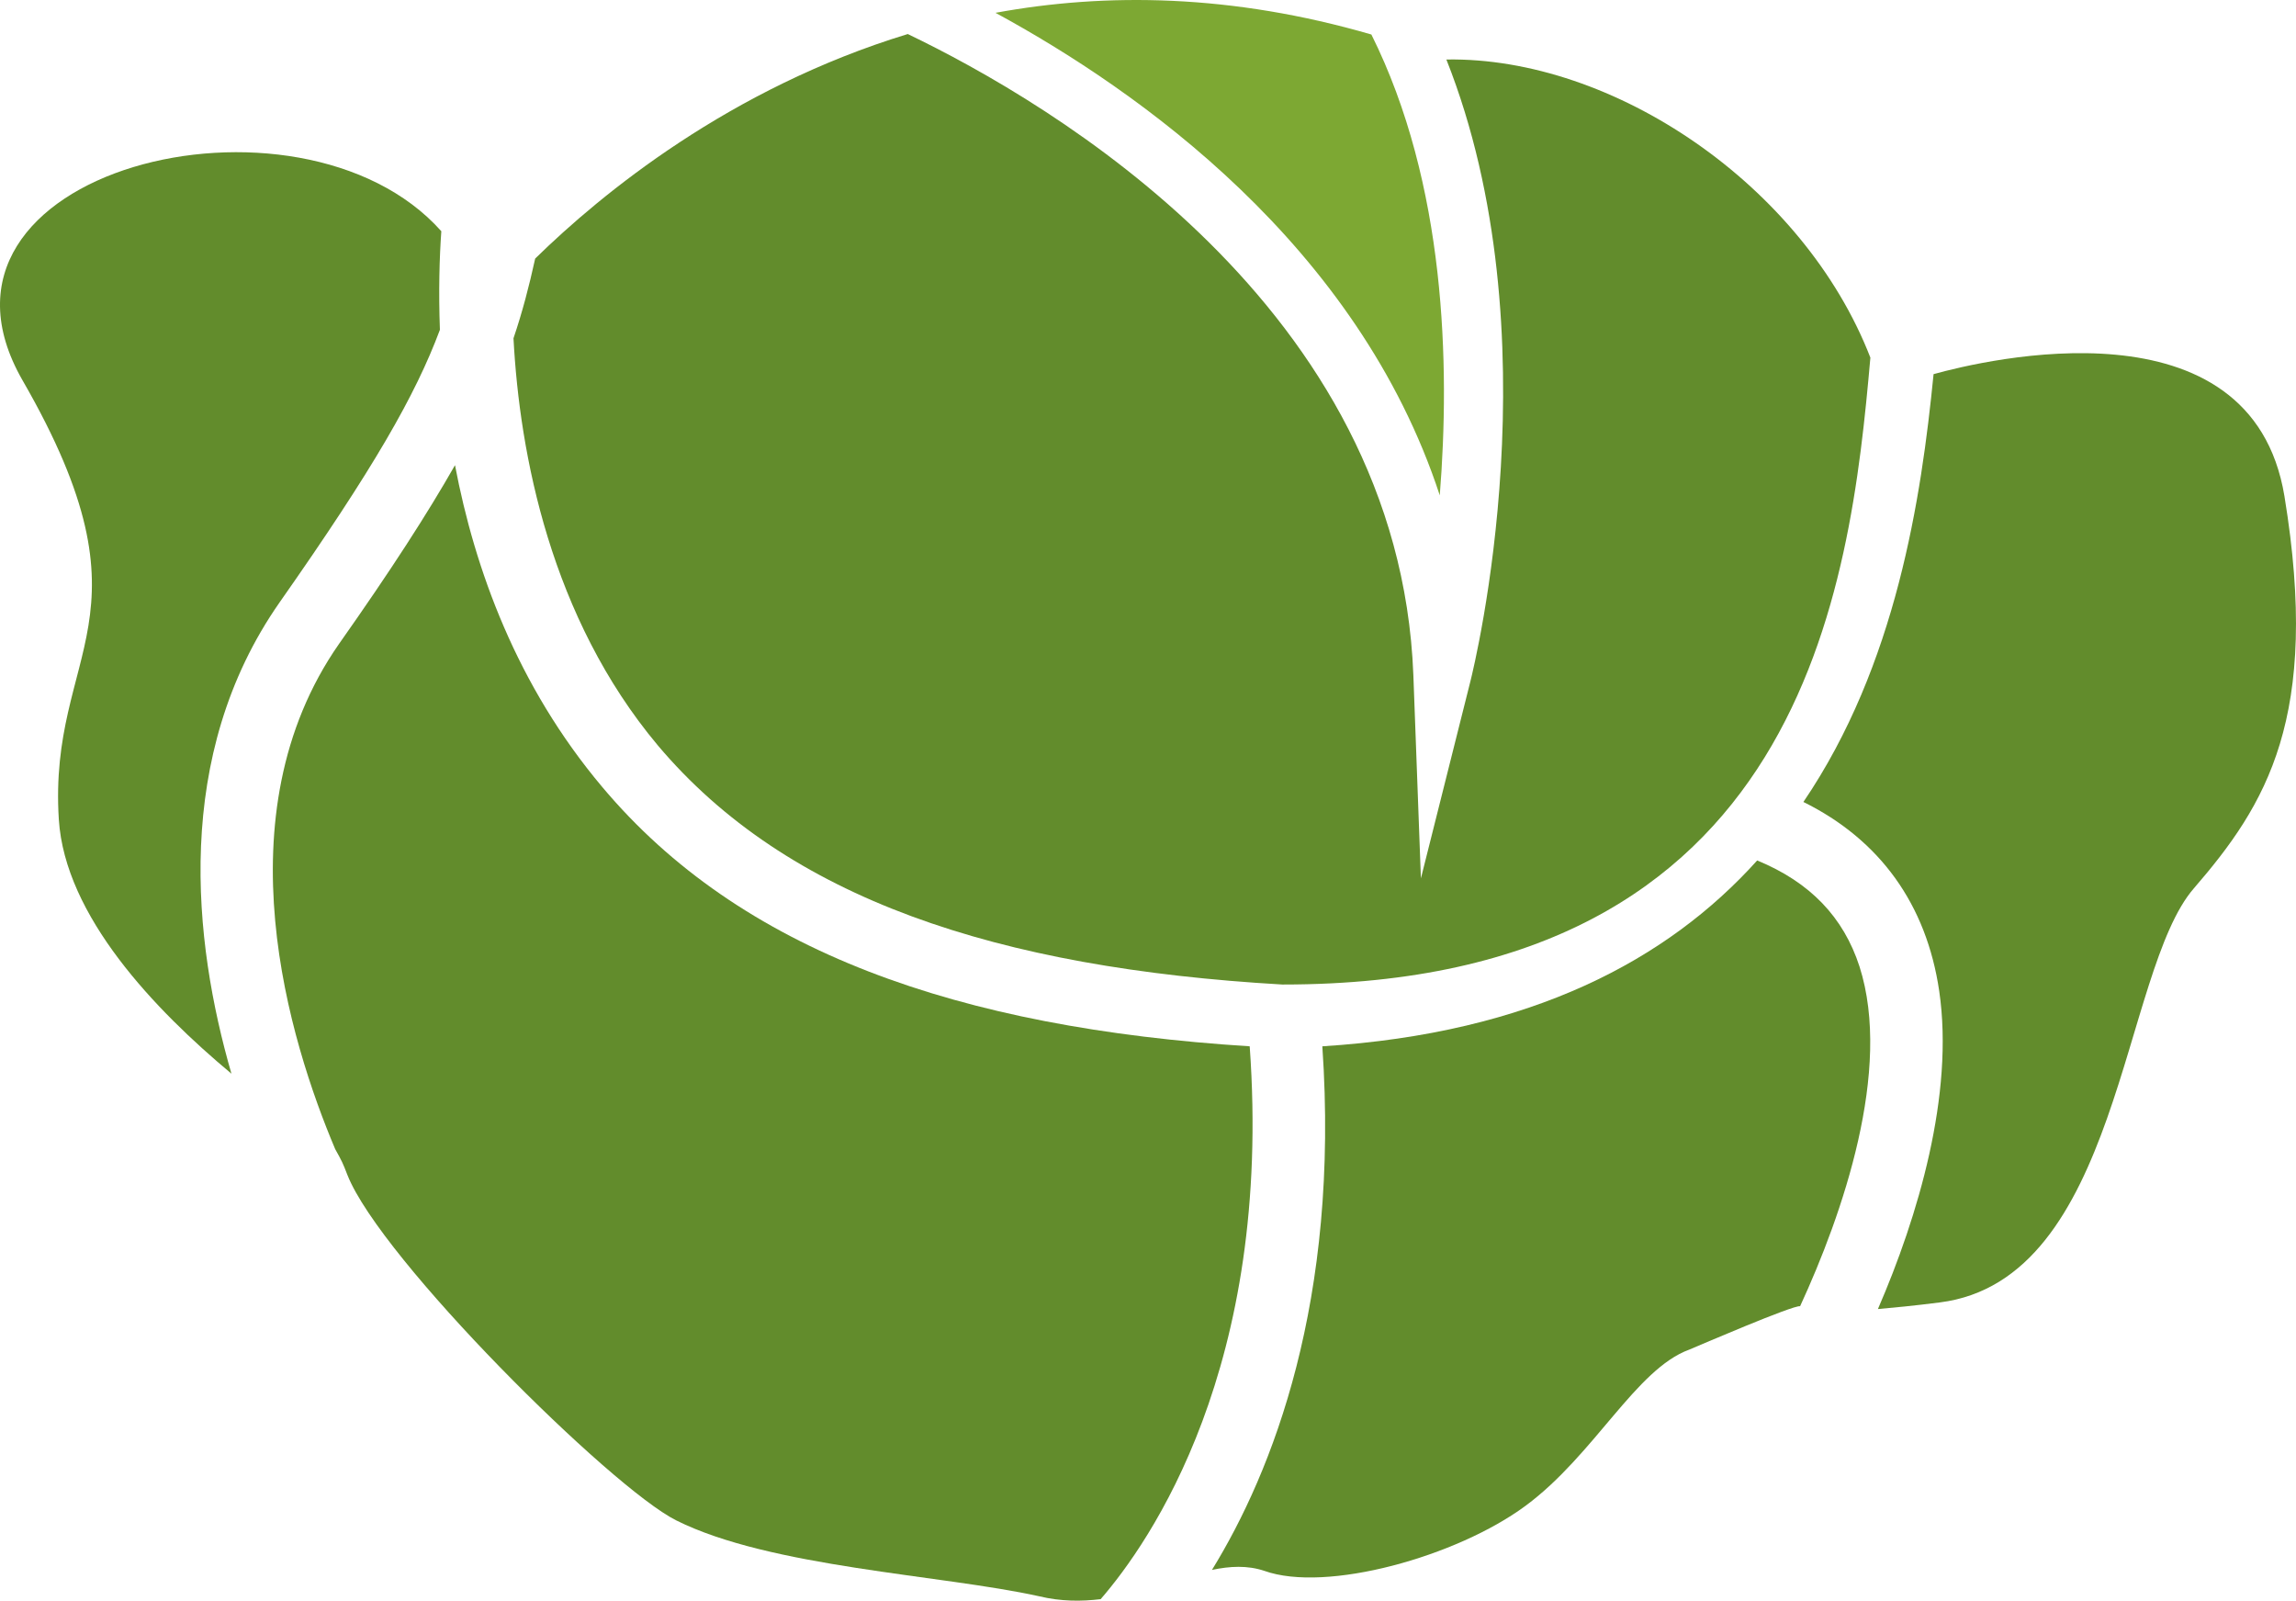 <?xml version="1.0" encoding="UTF-8" standalone="no"?>
<svg
   xmlns:dc="http://purl.org/dc/elements/1.1/"
   xmlns:cc="http://creativecommons.org/ns#"
   xmlns:rdf="http://www.w3.org/1999/02/22-rdf-syntax-ns#"
   xmlns:svg="http://www.w3.org/2000/svg"
   xmlns="http://www.w3.org/2000/svg"
   id="svg20"
   viewBox="0 0 4868.187 3393.369"
   style="clip-rule:evenodd;fill-rule:evenodd;image-rendering:optimizeQuality;shape-rendering:geometricPrecision;text-rendering:geometricPrecision"
   version="1.1"
   height="33.934mm"
   width="48.682mm"
   xml:space="preserve">
 <defs
   id="defs4">
  <style
   id="style2"
   type="text/css">
   <![CDATA[
    .fil0 {fill:#628C2C;fill-rule:nonzero}
    .fil1 {fill:#7DA833;fill-rule:nonzero}
   ]]>
  </style>
 </defs>
 <g
   transform="translate(-7855.271,-13492.847)"
   id="Vrstva_x0020_1">
  <path
   style="fill:#628c2c;fill-rule:nonzero"
   id="path7"
   d="m 10505,15711 c -618,-39 -1080,-201 -1373,-550 -181,-215 -270,-461 -312,-682 -58,102 -136,223 -246,379 -254,364 -104,844 -8,1071 14,25 16,29 26,55 71,179 559,663 697,732 200,100 562,115 770,161 46,11 89,11 130,6 104,-120 365,-493 316,-1172 z"
   class="fil0" />
  <path
   style="fill:#628c2c;fill-rule:nonzero"
   id="path9"
   d="m 8448,14770 c 200,-285 288,-439 340,-578 -3,-82 -1,-153 3,-209 -301,-338 -1144,-130 -888,316 293,508 54,569 77,931 13,205 204,404 366,539 -81,-280 -125,-674 102,-999 z"
   class="fil0" />
  <path
   style="fill:#628c2c;fill-rule:nonzero"
   id="path11"
   d="m 11672,16262 c 90,-195 196,-501 126,-720 -34,-105 -105,-179 -217,-225 -189,210 -478,366 -922,394 37,540 -106,902 -234,1110 38,-8 75,-10 111,2 131,47 408,-30 554,-138 146,-108 234,-290 347,-331 19,-8 221,-95 235,-92 z"
   class="fil0" />
  <path
   style="fill:#628c2c;fill-rule:nonzero"
   id="path13"
   d="m 12699,14545 c -70,-425 -636,-289 -744,-259 -26,263 -79,617 -276,907 162,80 261,217 288,401 32,219 -45,478 -130,674 34,-3 76,-7 131,-14 382,-48 385,-701 539,-878 153,-177 269,-362 192,-831 z"
   class="fil0" />
  <path
   style="fill:#7da833;fill-rule:nonzero"
   id="path15"
   d="m 9966,13520 c 302,164 768,492 942,1023 22,-276 13,-660 -145,-977 -296,-86 -563,-89 -797,-46 z"
   class="fil1" />
  <path
   style="fill:#628c2c;fill-rule:nonzero"
   id="path17"
   d="m 10922,13619 c 231,582 60,1282 51,1318 l -105,418 -16,-431 c -30,-781 -770,-1214 -1072,-1359 -377,115 -649,338 -790,476 -13,59 -27,113 -46,169 13,246 79,592 306,863 274,325 719,472 1324,507 h 2 c 1105,0 1202,-841 1245,-1329 -142,-366 -546,-638 -899,-632 z"
   class="fil0" />
 </g>
</svg>